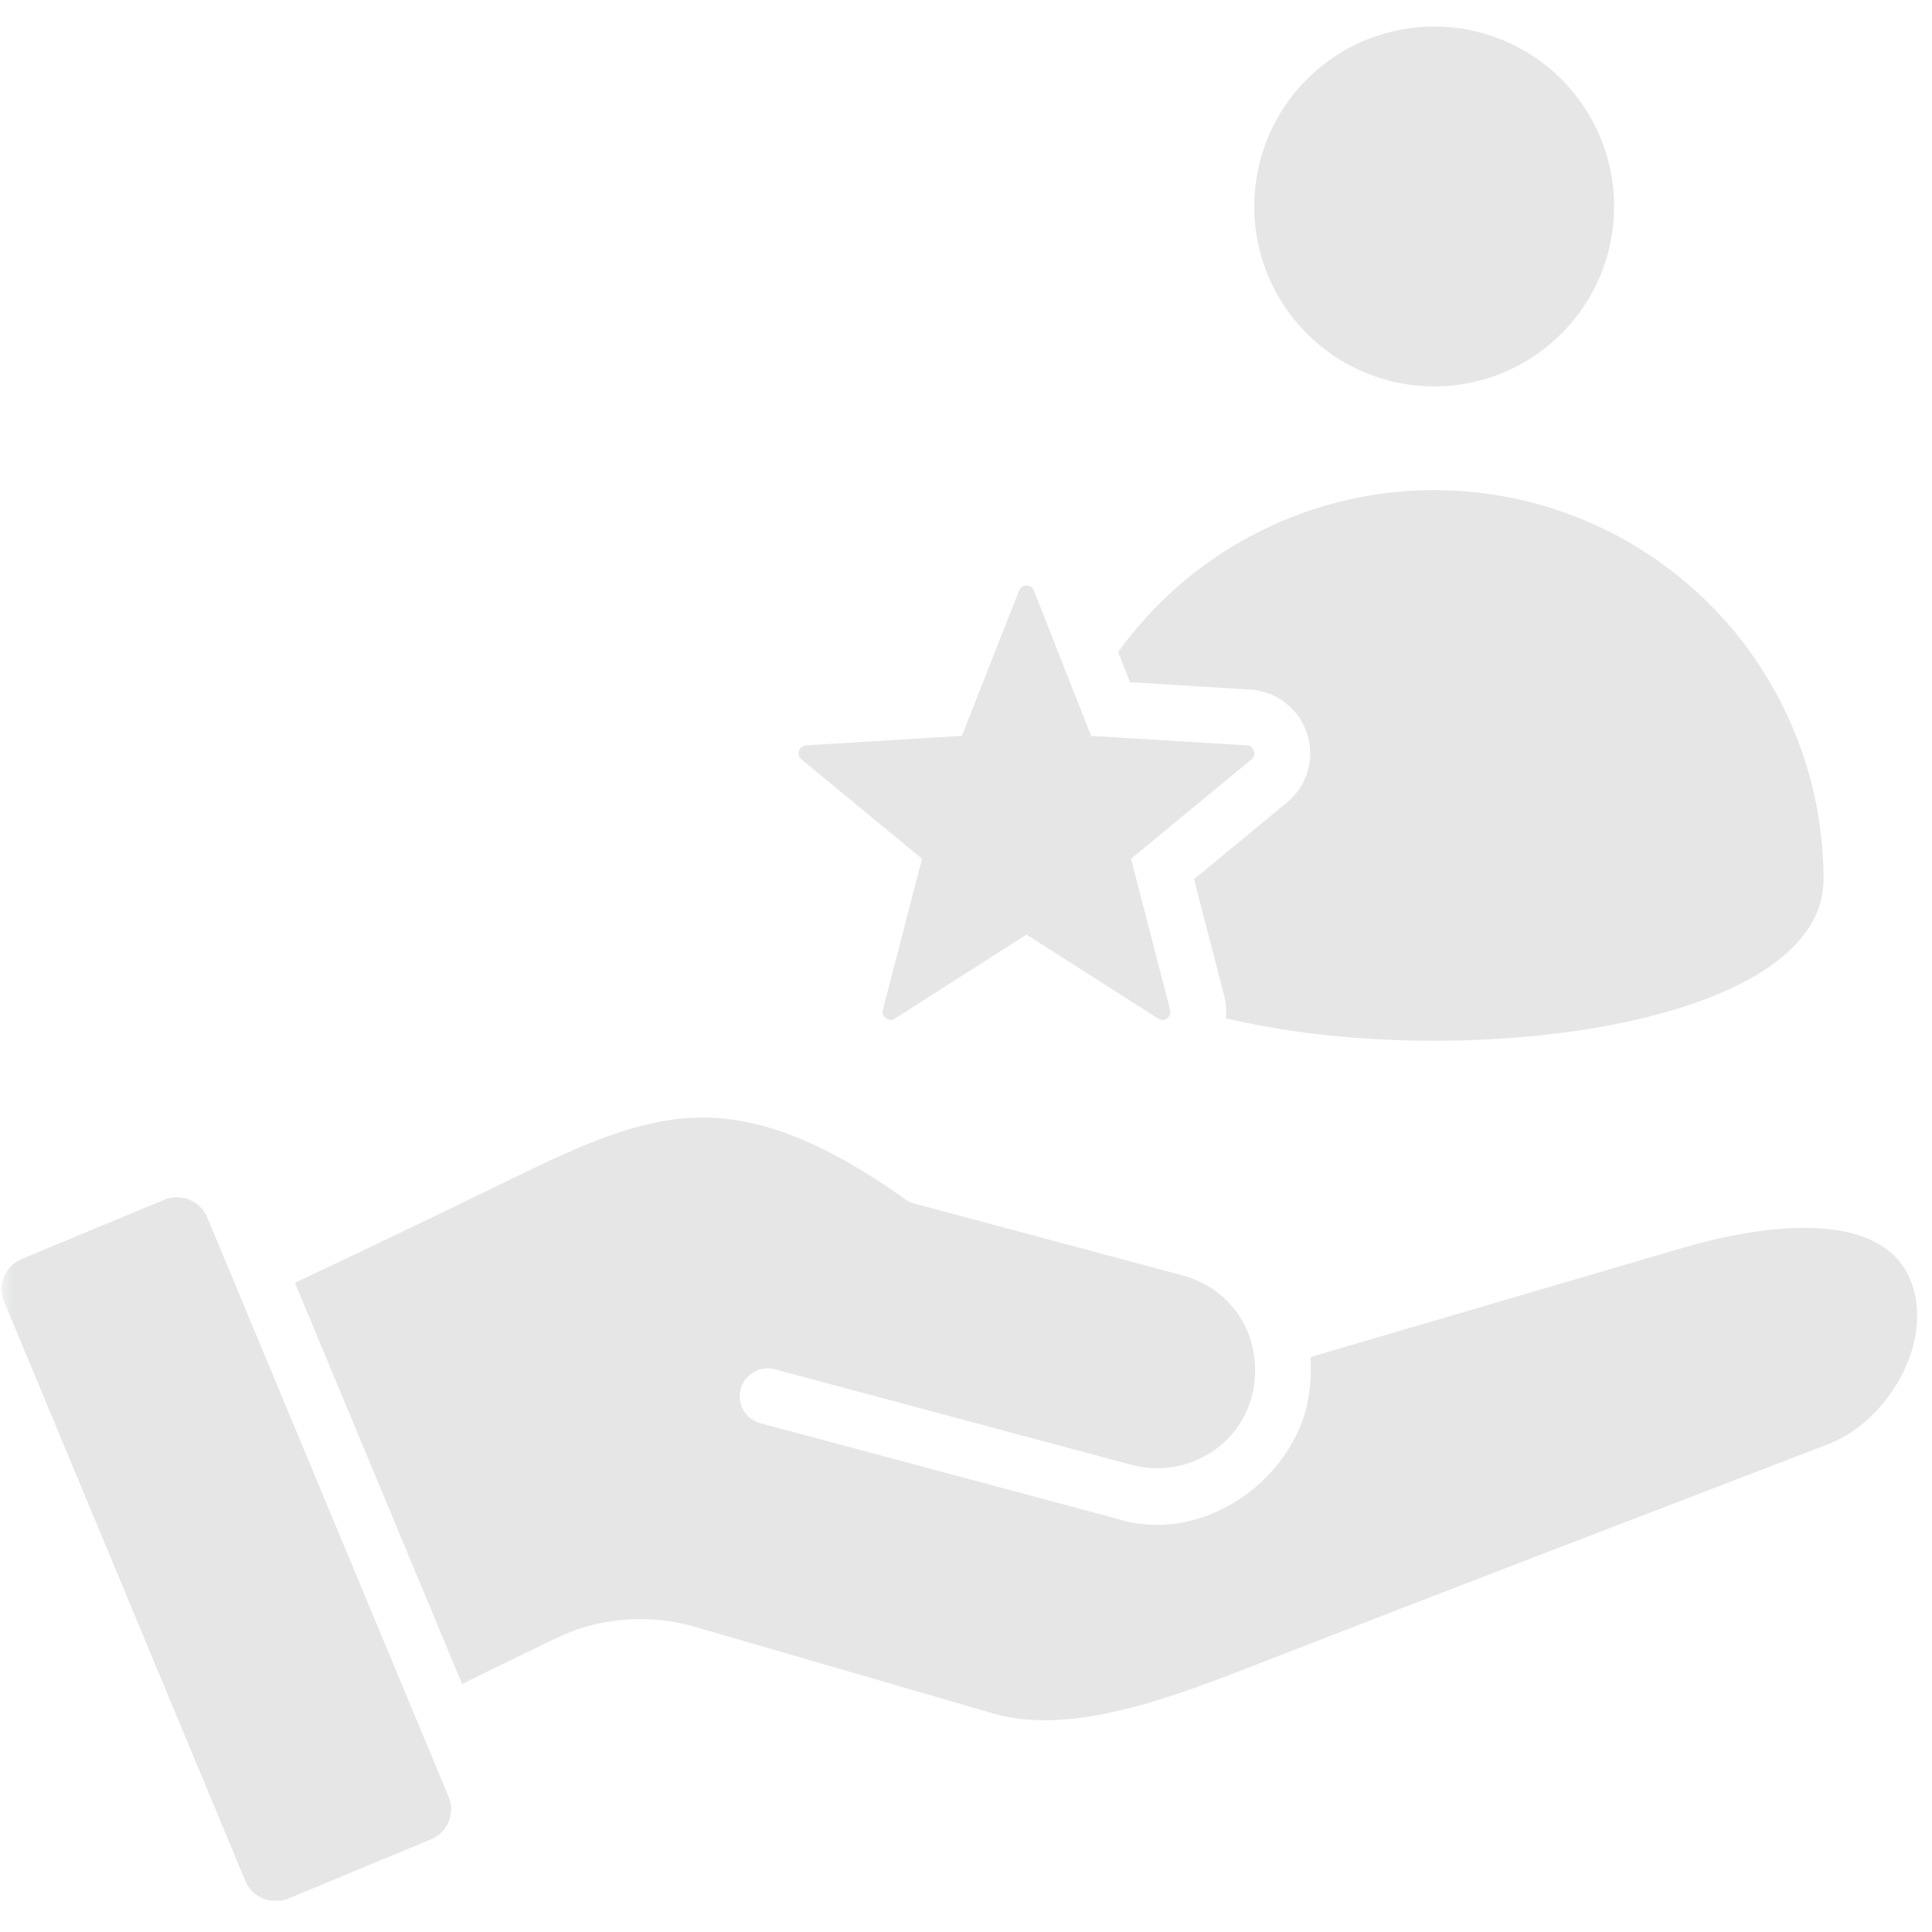 <svg xmlns="http://www.w3.org/2000/svg" xmlns:xlink="http://www.w3.org/1999/xlink" width="100" zoomAndPan="magnify" viewBox="0 0 75 75" height="100" preserveAspectRatio="xMidYMid meet" version="1.0"><defs><filter x="0%" y="0%" width="100%" height="100%" id="e35517b0f0"><feColorMatrix values="0 0 0 0 1 0 0 0 0 1 0 0 0 0 1 0 0 0 1 0" color-interpolation-filters="sRGB"/></filter><mask id="1349bb92b8"><g filter="url(#e35517b0f0)"><rect x="-7.5" width="90" fill="#000000" y="-7.5" height="90" fill-opacity="0.2"/></g></mask><clipPath id="ac09887807"><path d="M 0 1.031 L 74.641 1.031 L 74.641 73.781 L 0 73.781 Z M 0 1.031 " clip-rule="nonzero"/></clipPath><clipPath id="e1e9b7bbe6"><rect x="0" width="75" y="0" height="74"/></clipPath></defs><rect x="-7.5" width="90" fill="#ffffff" y="-7.5" height="90" fill-opacity="1"/><rect x="-7.5" width="90" fill="#ffffff" y="-7.5" height="90" fill-opacity="1"/><g mask="url(#1349bb92b8)"><g transform="matrix(1, 0, 0, 1, 0, -0)"><g clip-path="url(#e1e9b7bbe6)"><g clip-path="url(#ac09887807)"><path fill="#828383" d="M 17.934 65.371 L 21.457 63.656 C 22.324 63.219 23.246 62.961 24.215 62.879 C 25.188 62.797 26.137 62.898 27.07 63.18 L 38.566 66.52 C 41.613 67.402 45.578 65.859 48.723 64.637 C 56.137 61.75 63.574 58.91 71 56.051 C 73.184 55.207 74.988 52.316 74.262 49.969 C 73.219 46.582 67.727 47.734 65.336 48.438 L 50.871 52.68 C 50.922 53.398 50.855 54.105 50.676 54.801 C 49.801 57.809 46.398 59.953 43.316 58.945 L 29.523 55.25 C 29.383 55.211 29.258 55.148 29.141 55.062 C 29.027 54.977 28.934 54.867 28.863 54.746 C 28.789 54.621 28.746 54.488 28.727 54.344 C 28.707 54.203 28.715 54.062 28.754 53.922 C 28.789 53.785 28.852 53.656 28.941 53.543 C 29.027 53.43 29.133 53.336 29.258 53.266 C 29.383 53.191 29.516 53.148 29.66 53.129 C 29.801 53.109 29.941 53.117 30.082 53.156 L 43.934 56.867 C 45.961 57.41 48.094 56.211 48.602 54.176 C 49.113 52.121 47.992 50.07 45.906 49.512 L 35.484 46.719 C 35.359 46.684 35.242 46.629 35.137 46.551 C 31.797 44.184 29.324 43.328 27.059 43.387 C 24.777 43.445 22.566 44.441 19.855 45.766 C 17.062 47.129 14.262 48.473 11.449 49.797 L 17.938 65.371 Z M 11.191 73.703 C 11.035 73.766 10.875 73.801 10.703 73.801 C 10.535 73.801 10.375 73.77 10.219 73.703 C 10.062 73.641 9.922 73.547 9.801 73.43 C 9.684 73.309 9.59 73.172 9.523 73.016 L 0.164 50.539 C 0.098 50.383 0.062 50.219 0.062 50.051 C 0.062 49.879 0.094 49.719 0.156 49.559 C 0.223 49.402 0.312 49.266 0.434 49.145 C 0.555 49.027 0.695 48.934 0.852 48.871 L 6.379 46.574 C 6.535 46.508 6.699 46.477 6.867 46.477 C 7.039 46.477 7.199 46.508 7.355 46.574 C 7.512 46.637 7.652 46.73 7.77 46.848 C 7.891 46.969 7.984 47.105 8.047 47.262 L 17.41 69.738 C 17.477 69.895 17.512 70.059 17.512 70.227 C 17.512 70.398 17.48 70.559 17.418 70.715 C 17.352 70.875 17.258 71.012 17.141 71.133 C 17.02 71.25 16.879 71.344 16.723 71.406 Z M 70.789 34.141 C 70.789 39.879 56.52 41.672 47.59 39.527 C 47.617 39.23 47.598 38.941 47.523 38.656 L 46.352 34.129 L 49.957 31.156 C 50.352 30.832 50.621 30.426 50.762 29.938 C 50.906 29.449 50.898 28.961 50.738 28.477 C 50.582 27.992 50.301 27.594 49.898 27.285 C 49.496 26.973 49.043 26.801 48.535 26.77 L 43.867 26.484 L 43.406 25.312 C 43.871 24.668 44.383 24.062 44.941 23.5 C 45.5 22.934 46.102 22.418 46.742 21.949 C 47.383 21.48 48.055 21.062 48.762 20.699 C 49.469 20.336 50.199 20.031 50.953 19.781 C 51.711 19.535 52.48 19.348 53.262 19.219 C 54.047 19.094 54.836 19.027 55.633 19.027 C 56.426 19.023 57.215 19.086 58 19.207 C 58.785 19.328 59.555 19.512 60.312 19.754 C 61.07 20 61.801 20.301 62.512 20.66 C 63.219 21.02 63.895 21.434 64.539 21.898 C 65.18 22.363 65.785 22.879 66.348 23.438 C 66.91 24 67.426 24.602 67.895 25.242 C 68.359 25.887 68.773 26.559 69.137 27.27 C 69.496 27.977 69.801 28.707 70.047 29.461 C 70.293 30.219 70.48 30.988 70.602 31.773 C 70.727 32.559 70.789 33.348 70.789 34.141 Z M 48.688 8.016 C 48.688 8.473 48.734 8.926 48.824 9.379 C 48.914 9.828 49.047 10.266 49.219 10.688 C 49.395 11.113 49.609 11.516 49.867 11.895 C 50.121 12.277 50.41 12.629 50.734 12.953 C 51.059 13.277 51.41 13.566 51.793 13.824 C 52.176 14.078 52.578 14.293 53 14.469 C 53.426 14.645 53.863 14.777 54.312 14.867 C 54.762 14.957 55.215 15 55.676 15 C 56.133 15 56.586 14.957 57.035 14.867 C 57.488 14.777 57.922 14.645 58.348 14.469 C 58.77 14.293 59.172 14.078 59.555 13.824 C 59.938 13.566 60.289 13.277 60.613 12.953 C 60.938 12.629 61.227 12.277 61.484 11.895 C 61.738 11.516 61.953 11.113 62.129 10.688 C 62.305 10.266 62.438 9.828 62.527 9.379 C 62.613 8.93 62.66 8.473 62.66 8.016 C 62.66 7.555 62.617 7.102 62.527 6.652 C 62.438 6.203 62.305 5.766 62.129 5.34 C 61.953 4.918 61.738 4.516 61.484 4.133 C 61.227 3.754 60.938 3.398 60.613 3.074 C 60.289 2.75 59.938 2.461 59.555 2.207 C 59.176 1.953 58.773 1.738 58.348 1.562 C 57.926 1.387 57.488 1.254 57.039 1.164 C 56.59 1.074 56.133 1.027 55.676 1.027 C 55.215 1.027 54.762 1.074 54.312 1.164 C 53.863 1.254 53.426 1.387 53 1.559 C 52.578 1.734 52.176 1.949 51.793 2.207 C 51.414 2.461 51.059 2.75 50.734 3.074 C 50.41 3.398 50.121 3.75 49.867 4.133 C 49.613 4.516 49.395 4.918 49.223 5.34 C 49.047 5.766 48.914 6.203 48.824 6.652 C 48.734 7.102 48.688 7.555 48.688 8.016 Z M 39.559 22.93 L 37.34 28.566 L 31.297 28.934 C 31.156 28.945 31.062 29.016 31.02 29.148 C 30.977 29.281 31.008 29.395 31.117 29.484 L 35.793 33.336 L 34.273 39.199 C 34.238 39.336 34.277 39.445 34.391 39.527 C 34.508 39.609 34.621 39.613 34.742 39.539 L 39.848 36.281 L 44.957 39.539 C 45.074 39.613 45.191 39.609 45.305 39.527 C 45.418 39.445 45.457 39.336 45.422 39.199 L 43.906 33.336 L 48.578 29.484 C 48.688 29.395 48.719 29.281 48.676 29.148 C 48.633 29.016 48.543 28.945 48.402 28.934 L 42.355 28.566 L 40.137 22.93 C 40.086 22.801 39.988 22.734 39.848 22.734 C 39.707 22.734 39.613 22.801 39.559 22.93 Z M 39.559 22.93 " fill-opacity="1" fill-rule="evenodd"/></g></g></g></g></svg>